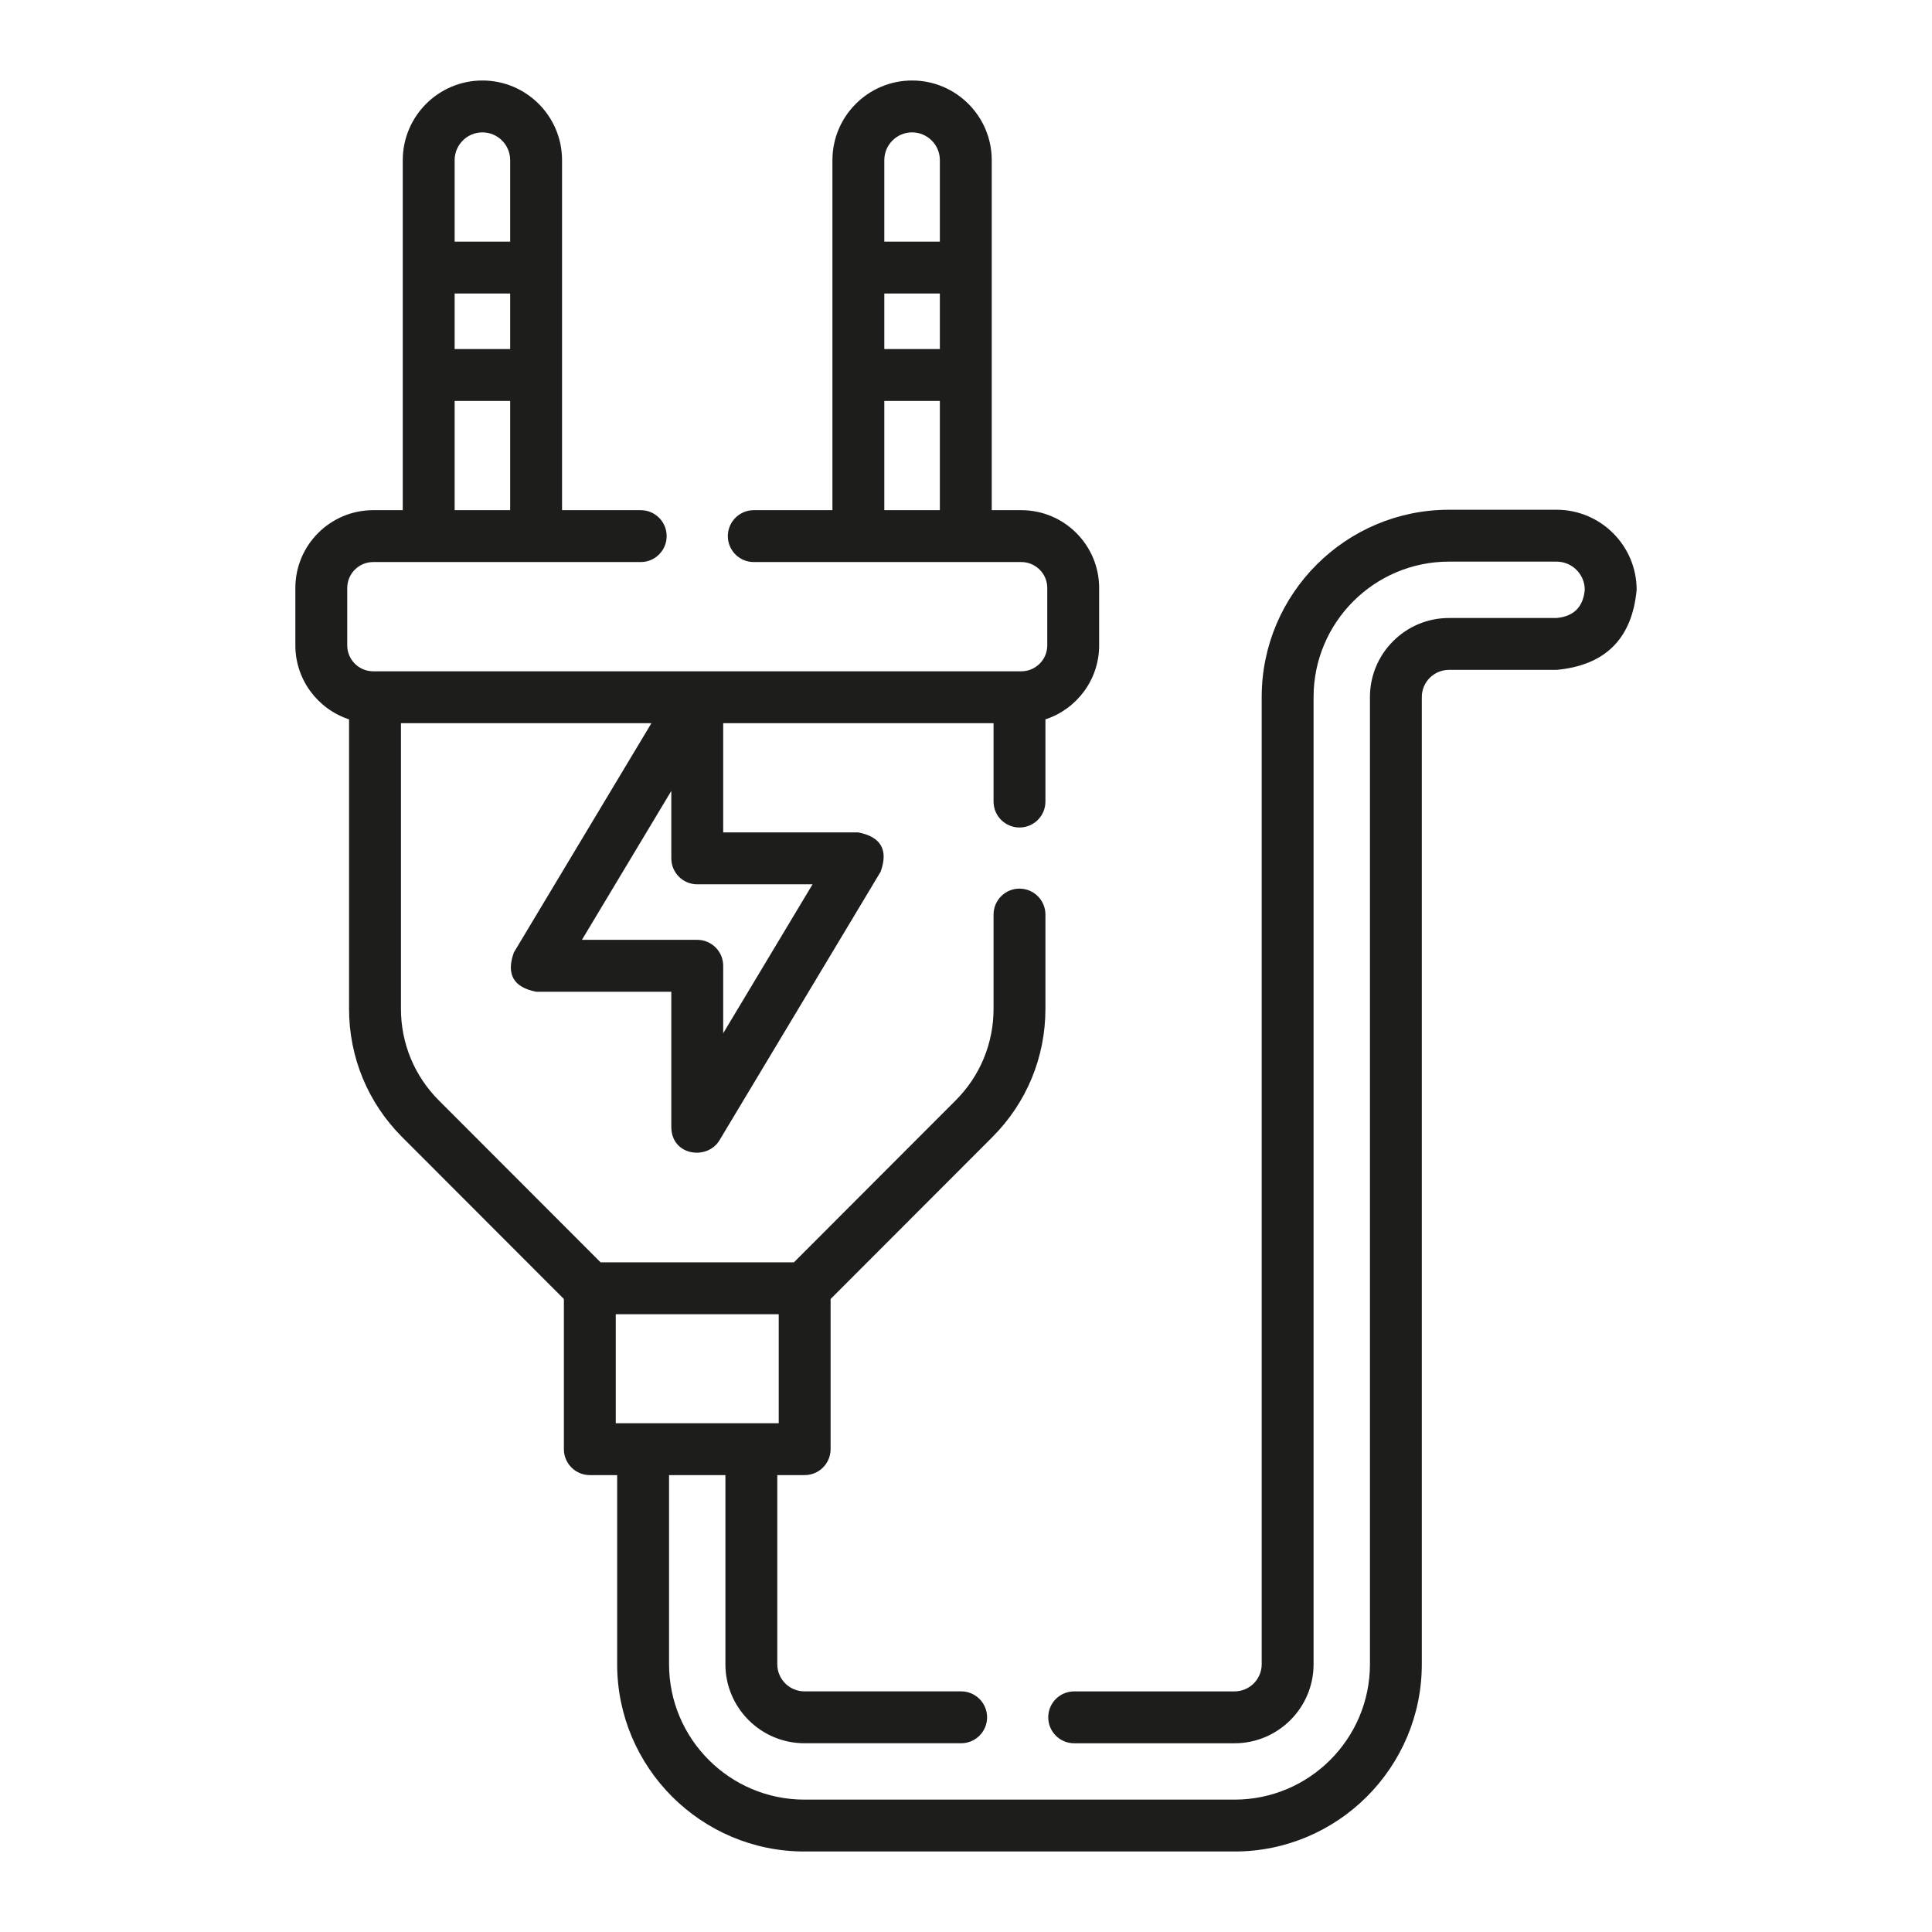 <svg width="96" height="96" viewBox="0 0 96 96" fill="none" xmlns="http://www.w3.org/2000/svg">
<path d="M77.346 25.329H71.998C66.868 25.329 62.693 29.504 62.693 34.635V82.695C62.693 83.439 62.088 84.044 61.344 84.044H53.375C52.663 84.044 52.086 84.621 52.086 85.333C52.086 86.045 52.663 86.622 53.375 86.622H61.344C63.51 86.622 65.271 84.86 65.271 82.695V34.635C65.271 30.925 68.289 27.907 71.998 27.907H77.346C78.118 27.907 78.746 28.535 78.746 29.308C78.667 30.162 78.2 30.629 77.346 30.708H71.998C69.833 30.708 68.072 32.469 68.072 34.634V82.695C68.072 86.404 65.054 89.422 61.345 89.422H39.972C36.263 89.422 33.245 86.404 33.245 82.695V73.297H36.045V82.695C36.045 84.86 37.807 86.621 39.972 86.621H47.76C48.471 86.621 49.048 86.044 49.048 85.332C49.048 84.621 48.471 84.043 47.76 84.043H39.972C39.228 84.043 38.623 83.438 38.623 82.695V73.297H39.983C40.695 73.297 41.272 72.72 41.272 72.008V64.547L49.309 56.502C51.01 54.799 51.947 52.535 51.947 50.127V45.444C51.947 44.733 51.37 44.155 50.658 44.155C49.946 44.155 49.369 44.733 49.369 45.444V50.127C49.369 51.847 48.7 53.464 47.485 54.68L39.45 62.724H29.842L21.807 54.68C20.592 53.464 19.923 51.847 19.923 50.127V35.934H32.37L25.534 47.326C25.144 48.407 25.512 49.057 26.64 49.279H33.357V55.996C33.357 57.432 35.145 57.67 35.751 56.659L43.758 43.315C44.148 42.235 43.779 41.584 42.652 41.363H35.935V35.934H49.369V39.829C49.369 40.541 49.946 41.118 50.658 41.118C51.37 41.118 51.947 40.541 51.947 39.829V35.744C53.495 35.239 54.616 33.782 54.616 32.068V29.217C54.616 27.085 52.881 25.35 50.749 25.35H49.279V7.958C49.279 5.775 47.503 4 45.321 4C43.139 4 41.363 5.775 41.363 7.958V25.35H37.455C36.743 25.35 36.166 25.927 36.166 26.639C36.166 27.351 36.743 27.928 37.455 27.928H50.749C51.46 27.928 52.038 28.506 52.038 29.216V32.067C52.038 32.778 51.46 33.356 50.749 33.356H18.543C17.832 33.356 17.254 32.778 17.254 32.067V29.216C17.254 28.506 17.832 27.928 18.543 27.928H31.837C32.549 27.928 33.126 27.351 33.126 26.639C33.126 25.927 32.549 25.35 31.837 25.35H27.928V7.958C27.928 5.775 26.153 4 23.971 4C21.788 4 20.013 5.775 20.013 7.958V25.35H18.543C16.41 25.35 14.676 27.084 14.676 29.216V32.067C14.676 33.781 15.797 35.238 17.344 35.744V50.127C17.344 52.535 18.281 54.799 19.983 56.502L28.019 64.547V72.008C28.019 72.72 28.596 73.297 29.308 73.297H30.666V82.695C30.666 87.826 34.841 92 39.972 92H61.344C66.475 92 70.649 87.825 70.649 82.695V34.635C70.649 33.891 71.254 33.286 71.998 33.286H77.346C79.771 33.059 81.097 31.733 81.324 29.308C81.324 27.114 79.539 25.329 77.346 25.329ZM40.375 43.941L35.935 51.342V47.989C35.935 47.278 35.358 46.7 34.646 46.7H28.916L33.357 39.3V42.652C33.357 43.364 33.934 43.941 34.646 43.941H40.375ZM43.941 14.585H46.701V17.344H43.941V14.585ZM45.321 6.578C46.082 6.578 46.701 7.197 46.701 7.958V12.006H43.941V7.958C43.941 7.197 44.56 6.578 45.321 6.578ZM43.941 19.922H46.701V25.35H43.941V19.922ZM22.591 14.585H25.35V17.344H22.591V14.585ZM23.971 6.578C24.731 6.578 25.35 7.197 25.35 7.958V12.006H22.591V7.958C22.591 7.197 23.21 6.578 23.971 6.578ZM22.591 19.922H25.35V25.35H22.591V19.922ZM30.597 65.302H38.694V70.719H30.597V65.302Z" fill="#1D1D1C"/>
</svg>
